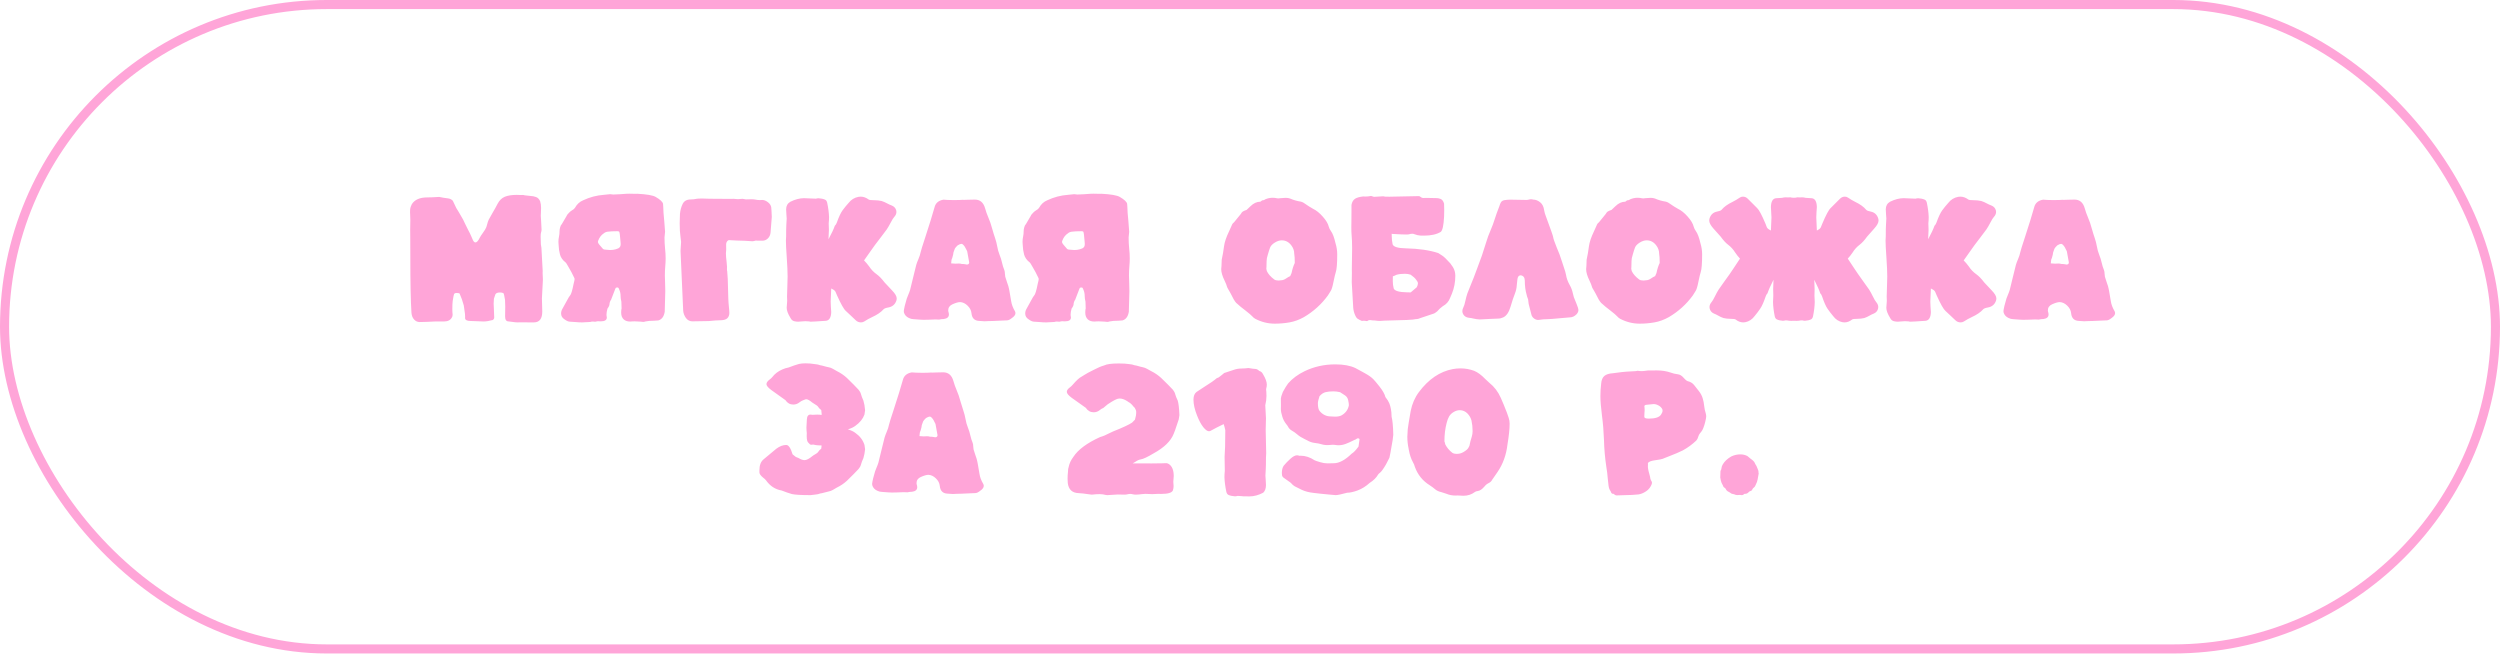 <?xml version="1.0" encoding="UTF-8"?> <svg xmlns="http://www.w3.org/2000/svg" width="275" height="72" viewBox="0 0 275 72" fill="none"><rect x="0.5" y="0.5" width="274" height="70.882" rx="35.441" stroke="#FFA5D8"></rect><path d="M58.714 35.464L57.145 35.456L56.952 35.464C56.787 35.464 56.594 35.446 56.373 35.41C56.156 35.373 56.012 35.355 55.94 35.355C55.687 35.355 55.561 35.17 55.561 34.799L55.577 33.709C55.561 33.364 55.553 33.125 55.553 32.991C55.481 32.532 55.422 32.285 55.376 32.249C55.273 32.197 55.149 32.172 55.005 32.172C54.737 32.172 54.567 32.239 54.495 32.372L54.332 32.852C54.312 33.022 54.301 33.205 54.301 33.4C54.301 33.565 54.309 33.74 54.325 33.926C54.35 34.523 54.363 34.858 54.363 34.93C54.363 35.033 54.312 35.124 54.209 35.201C53.807 35.309 53.467 35.363 53.188 35.363C53.049 35.363 52.794 35.353 52.423 35.332C52.058 35.317 51.841 35.309 51.774 35.309C51.362 35.309 51.156 35.196 51.156 34.969L51.164 34.884C51.164 34.786 51.158 34.668 51.148 34.529L51.017 33.601C50.888 33.122 50.739 32.697 50.569 32.326C50.569 32.259 50.458 32.226 50.236 32.226C50.097 32.226 50.002 32.264 49.95 32.342C49.919 32.393 49.868 32.648 49.796 33.107C49.775 33.246 49.765 33.38 49.765 33.508L49.757 34.003C49.757 34.137 49.76 34.248 49.765 34.335C49.78 34.464 49.788 34.549 49.788 34.59C49.788 34.73 49.767 34.827 49.726 34.884C49.572 35.203 49.275 35.363 48.837 35.363H47.864C47.204 35.399 46.632 35.42 46.148 35.425C45.911 35.42 45.71 35.325 45.545 35.139C45.38 34.959 45.285 34.712 45.259 34.397C45.177 33.12 45.136 31.061 45.136 28.222C45.136 27.089 45.133 26.386 45.128 26.113C45.123 25.834 45.12 25.559 45.12 25.286C45.12 24.93 45.125 24.572 45.136 24.211C45.136 24.047 45.131 23.879 45.12 23.709C45.11 23.591 45.105 23.47 45.105 23.346L45.112 23.075C45.128 22.869 45.19 22.666 45.298 22.465C45.612 21.965 46.179 21.715 46.998 21.715C47.338 21.715 47.776 21.697 48.312 21.661C48.637 21.733 48.961 21.787 49.286 21.823C49.502 21.849 49.677 21.937 49.811 22.086C50.002 22.462 50.128 22.728 50.19 22.882C50.308 23.057 50.558 23.48 50.94 24.15C51.027 24.314 51.107 24.482 51.179 24.652C51.313 24.946 51.419 25.159 51.496 25.293C51.625 25.525 51.743 25.767 51.852 26.02C51.903 26.149 51.96 26.28 52.022 26.414C52.104 26.584 52.197 26.669 52.3 26.669C52.444 26.669 52.599 26.502 52.763 26.167C52.836 26.022 52.952 25.842 53.111 25.626C53.307 25.358 53.436 25.144 53.498 24.984C53.534 24.881 53.565 24.776 53.59 24.667C53.632 24.492 53.688 24.325 53.76 24.165C53.91 23.887 54.064 23.611 54.224 23.338C54.404 23.039 54.574 22.733 54.734 22.419C54.93 22.042 55.193 21.785 55.522 21.646C55.857 21.507 56.298 21.437 56.844 21.437C56.998 21.437 57.161 21.442 57.331 21.453L57.47 21.445C57.568 21.445 57.648 21.458 57.709 21.483C57.91 21.514 58.122 21.538 58.343 21.553C58.57 21.563 58.779 21.605 58.969 21.677C59.16 21.744 59.309 21.898 59.417 22.14C59.484 22.352 59.518 22.594 59.518 22.867C59.518 23.13 59.513 23.305 59.502 23.392C59.492 23.475 59.487 23.588 59.487 23.732C59.497 23.949 59.51 24.163 59.526 24.374C59.551 24.673 59.567 24.971 59.572 25.27C59.567 25.384 59.549 25.481 59.518 25.564C59.487 25.641 59.471 25.798 59.471 26.035C59.471 26.241 59.479 26.517 59.495 26.862C59.531 27.073 59.551 27.207 59.556 27.264L59.696 29.814L59.688 30.023C59.688 30.239 59.696 30.42 59.711 30.564L59.719 30.796L59.611 32.821L59.649 34.273C59.649 35.067 59.337 35.464 58.714 35.464ZM64.023 35.464C63.807 35.464 63.565 35.451 63.297 35.425C63.029 35.399 62.831 35.386 62.702 35.386C62.532 35.386 62.328 35.299 62.091 35.124C61.844 34.969 61.72 34.755 61.72 34.482C61.72 34.292 61.777 34.106 61.89 33.926C62.029 33.689 62.184 33.408 62.354 33.083C62.524 32.759 62.64 32.568 62.702 32.511C62.82 32.403 62.954 31.963 63.104 31.19C63.171 30.943 63.204 30.783 63.204 30.711C63.204 30.659 63.194 30.613 63.173 30.572C62.977 30.149 62.759 29.737 62.516 29.335C62.352 29.047 62.259 28.897 62.238 28.887C62.223 28.877 62.21 28.866 62.2 28.856C61.885 28.609 61.684 28.32 61.597 27.991C61.509 27.661 61.46 27.321 61.45 26.97L61.427 26.615C61.427 26.404 61.447 26.208 61.489 26.028C61.53 25.842 61.55 25.639 61.55 25.417C61.55 25.309 61.571 25.175 61.612 25.015C61.653 24.85 61.718 24.727 61.805 24.644L62.331 23.748C62.367 23.645 62.475 23.508 62.656 23.338C62.722 23.271 62.818 23.199 62.941 23.122C63.081 23.05 63.184 22.959 63.251 22.851C63.467 22.46 63.766 22.187 64.147 22.032C64.874 21.687 65.639 21.486 66.442 21.429C66.787 21.383 67.012 21.36 67.115 21.36L67.177 21.367C67.269 21.388 67.362 21.398 67.455 21.398C67.949 21.383 68.441 21.355 68.931 21.313C68.993 21.308 69.091 21.306 69.225 21.306C69.4 21.306 69.634 21.311 69.928 21.321L70.09 21.313C71.131 21.365 71.808 21.481 72.123 21.661C72.627 21.955 72.898 22.21 72.934 22.426C72.95 22.524 72.957 22.635 72.957 22.759C72.957 23.073 72.996 23.611 73.073 24.374C73.13 25.028 73.158 25.402 73.158 25.494C73.158 25.597 73.148 25.7 73.127 25.803C73.112 25.907 73.102 26.009 73.096 26.113C73.096 26.53 73.117 26.945 73.158 27.357C73.199 27.707 73.22 28.06 73.22 28.416C73.22 28.694 73.207 28.972 73.181 29.25C73.15 29.606 73.135 29.959 73.135 30.309C73.135 30.561 73.143 30.811 73.158 31.059C73.174 31.383 73.181 31.708 73.181 32.032L73.12 34.297C73.032 34.822 72.797 35.139 72.416 35.247C72.272 35.268 72.125 35.278 71.976 35.278C71.569 35.278 71.236 35.307 70.979 35.363C70.912 35.394 70.837 35.41 70.755 35.41L70.453 35.379C70.35 35.379 70.245 35.373 70.136 35.363C70.028 35.353 69.917 35.348 69.804 35.348C69.716 35.348 69.632 35.35 69.549 35.355C69.472 35.366 69.397 35.371 69.325 35.371C69.026 35.371 68.789 35.294 68.614 35.139C68.423 34.964 68.328 34.712 68.328 34.382L68.336 34.196C68.336 34.109 68.349 34.021 68.374 33.934L68.367 33.686C68.367 33.547 68.362 33.382 68.351 33.192C68.294 32.955 68.266 32.754 68.266 32.589C68.266 32.336 68.225 32.112 68.142 31.916C68.101 31.772 68.047 31.674 67.98 31.623L67.965 31.615L67.872 31.638L67.826 31.631C67.754 31.631 67.705 31.68 67.679 31.777C67.591 32.02 67.496 32.267 67.393 32.519C67.336 32.648 67.277 32.803 67.215 32.983C67.179 33.014 67.14 33.083 67.099 33.192C67.063 33.3 67.045 33.382 67.045 33.439C67.045 33.578 66.97 33.748 66.821 33.949C66.749 34.207 66.713 34.433 66.713 34.629L66.721 34.722C66.741 34.794 66.751 34.861 66.751 34.923C66.751 35.206 66.527 35.348 66.079 35.348L65.847 35.34L65.778 35.332C65.721 35.332 65.664 35.343 65.608 35.363C65.551 35.384 65.499 35.394 65.453 35.394C65.433 35.394 65.399 35.389 65.353 35.379C65.311 35.373 65.26 35.371 65.198 35.371C65.1 35.371 65.01 35.386 64.928 35.417C64.49 35.448 64.188 35.464 64.023 35.464ZM67.122 27.504C67.329 27.504 67.524 27.478 67.71 27.426C67.947 27.364 68.094 27.292 68.15 27.21C68.233 27.138 68.274 27.009 68.274 26.824C68.274 26.757 68.269 26.682 68.258 26.599C68.207 25.868 68.153 25.492 68.096 25.471C68.045 25.445 67.978 25.433 67.895 25.433C67.463 25.433 67.109 25.451 66.837 25.487C66.672 25.507 66.53 25.569 66.411 25.672C66.133 25.852 65.927 26.125 65.793 26.491C65.778 26.522 65.77 26.556 65.77 26.592L65.778 26.661C65.783 26.749 65.968 26.991 66.334 27.388C66.411 27.444 66.543 27.473 66.728 27.473C66.867 27.493 66.999 27.504 67.122 27.504ZM76.133 35.348C75.85 35.337 75.621 35.211 75.446 34.969C75.276 34.727 75.178 34.469 75.152 34.196C74.987 30.703 74.889 28.503 74.858 27.596C74.858 27.437 74.869 27.274 74.889 27.11C74.91 26.945 74.92 26.777 74.92 26.607C74.905 26.411 74.882 26.216 74.851 26.02C74.794 25.654 74.766 25.162 74.766 24.544C74.766 24.204 74.776 23.864 74.796 23.524C74.833 23.127 74.93 22.764 75.09 22.434C75.255 22.104 75.551 21.939 75.979 21.939C76.206 21.939 76.432 21.914 76.659 21.862C76.731 21.847 76.937 21.839 77.277 21.839C77.586 21.839 77.852 21.847 78.073 21.862L80.376 21.878L80.685 21.87C80.964 21.896 81.126 21.908 81.172 21.908C81.306 21.908 81.476 21.896 81.682 21.87C81.801 21.896 81.922 21.916 82.046 21.932C82.216 21.932 82.339 21.929 82.416 21.924C82.499 21.919 82.576 21.916 82.648 21.916C82.829 21.916 82.991 21.932 83.135 21.962C83.285 21.994 83.434 22.009 83.584 22.009L83.838 21.994C84.039 21.994 84.246 22.073 84.457 22.233C84.668 22.388 84.794 22.576 84.835 22.797C84.856 22.972 84.877 23.33 84.897 23.871C84.846 24.639 84.799 25.219 84.758 25.61C84.727 25.868 84.627 26.076 84.457 26.236C84.287 26.396 84.094 26.476 83.877 26.476C83.728 26.471 83.47 26.468 83.104 26.468C82.991 26.509 82.878 26.532 82.764 26.538C82.131 26.491 81.569 26.465 81.079 26.46C80.781 26.435 80.484 26.419 80.191 26.414C80.124 26.414 80.062 26.45 80.005 26.522C79.918 26.62 79.874 26.751 79.874 26.916L79.882 27.457C79.882 27.519 79.876 27.586 79.866 27.658C79.856 27.725 79.851 27.792 79.851 27.859C79.851 28.086 79.876 28.408 79.928 28.825C79.959 29.119 79.974 29.302 79.974 29.374C79.974 29.384 79.972 29.402 79.967 29.428C79.967 29.449 79.967 29.523 79.967 29.652C79.967 29.75 79.974 29.802 79.99 29.807C80.031 30.337 80.052 30.628 80.052 30.68L80.114 32.844C80.114 33.019 80.147 33.452 80.214 34.142C80.224 34.24 80.229 34.33 80.229 34.413C80.229 34.67 80.152 34.871 79.998 35.016C79.848 35.16 79.57 35.232 79.163 35.232C78.916 35.232 78.516 35.26 77.965 35.317C77.074 35.337 76.463 35.348 76.133 35.348ZM94.712 35.464C94.48 35.464 94.282 35.381 94.117 35.216C93.921 35.021 93.72 34.83 93.514 34.645C93.36 34.505 93.205 34.361 93.05 34.212C92.829 34.026 92.502 33.449 92.069 32.481C92.023 32.367 91.971 32.246 91.915 32.117C91.863 31.989 91.734 31.878 91.528 31.785L91.435 31.731C91.394 32.473 91.374 32.957 91.374 33.184C91.374 33.374 91.381 33.565 91.397 33.756C91.417 33.941 91.43 34.129 91.435 34.32C91.42 34.912 91.232 35.234 90.871 35.286C89.923 35.353 89.351 35.386 89.156 35.386C89.104 35.386 89.06 35.376 89.024 35.355C88.849 35.34 88.702 35.332 88.584 35.332C88.46 35.332 88.339 35.34 88.22 35.355C88.055 35.376 87.914 35.386 87.795 35.386C87.661 35.386 87.517 35.368 87.362 35.332C87.182 35.286 87.043 35.162 86.945 34.961C86.672 34.518 86.536 34.15 86.536 33.856C86.572 33.387 86.59 33.132 86.59 33.091C86.59 33.004 86.587 32.924 86.582 32.852C86.577 32.774 86.574 32.702 86.574 32.635C86.574 32.321 86.587 31.87 86.613 31.283C86.628 30.891 86.636 30.603 86.636 30.417C86.636 29.923 86.605 29.222 86.543 28.315C86.481 27.46 86.451 26.842 86.451 26.46C86.451 26.306 86.458 26.151 86.474 25.997C86.474 25.399 86.481 24.977 86.497 24.729C86.523 24.348 86.536 24.119 86.536 24.041C86.531 23.897 86.52 23.75 86.505 23.601C86.484 23.405 86.474 23.212 86.474 23.021C86.479 22.645 86.633 22.37 86.938 22.194C87.468 21.932 87.968 21.8 88.437 21.8C88.658 21.8 89.096 21.818 89.751 21.854C89.849 21.823 89.946 21.808 90.044 21.808C90.322 21.823 90.559 21.875 90.755 21.962C90.869 22.014 90.946 22.122 90.987 22.287C91.111 22.869 91.18 23.397 91.196 23.871C91.196 24.098 91.183 24.327 91.157 24.559L91.18 25.301C91.18 25.502 91.167 25.775 91.142 26.12L91.134 26.321C91.484 25.672 91.716 25.177 91.829 24.837C91.922 24.75 91.994 24.637 92.046 24.497C92.272 23.858 92.486 23.403 92.687 23.13C92.888 22.856 93.105 22.591 93.336 22.334C93.625 21.962 93.988 21.736 94.426 21.653C94.509 21.638 94.588 21.63 94.666 21.63C94.975 21.63 95.271 21.736 95.554 21.947C95.621 21.999 95.83 22.024 96.18 22.024C96.454 22.024 96.719 22.053 96.976 22.109C97.188 22.176 97.394 22.267 97.595 22.38C97.754 22.467 97.919 22.542 98.089 22.604C98.347 22.707 98.512 22.885 98.584 23.137C98.599 23.199 98.607 23.258 98.607 23.315C98.607 23.506 98.525 23.691 98.36 23.871C98.272 23.959 98.138 24.175 97.958 24.521C97.834 24.768 97.695 25.007 97.541 25.239C97.324 25.538 97.105 25.829 96.884 26.113C96.662 26.391 96.448 26.672 96.242 26.955C96.093 27.171 95.941 27.385 95.786 27.596C95.534 27.947 95.287 28.297 95.044 28.647C95.24 28.843 95.431 29.067 95.616 29.32C95.828 29.649 96.103 29.936 96.443 30.178C96.716 30.373 97.002 30.67 97.301 31.066C97.517 31.303 97.793 31.597 98.128 31.947C98.468 32.298 98.638 32.591 98.638 32.828C98.638 32.906 98.625 32.988 98.599 33.076C98.455 33.488 98.167 33.735 97.734 33.818C97.456 33.864 97.275 33.931 97.193 34.019C96.915 34.338 96.487 34.629 95.91 34.892C95.621 35.026 95.348 35.178 95.091 35.348C94.972 35.425 94.846 35.464 94.712 35.464ZM108.29 35.34C108.224 35.34 108.151 35.335 108.074 35.325C107.966 35.309 107.85 35.301 107.726 35.301C107.201 35.286 106.912 35 106.861 34.444C106.83 34.14 106.688 33.867 106.436 33.624C106.183 33.377 105.91 33.246 105.617 33.23C105.41 33.23 105.13 33.31 104.774 33.47C104.46 33.609 104.303 33.836 104.303 34.15C104.303 34.191 104.308 34.23 104.318 34.266C104.359 34.389 104.38 34.498 104.38 34.59C104.38 34.874 104.192 35.041 103.816 35.093C103.651 35.093 103.478 35.113 103.298 35.155C103.164 35.144 103.033 35.139 102.904 35.139C102.698 35.139 102.425 35.149 102.085 35.17L101.582 35.178C101.402 35.178 101.278 35.173 101.211 35.162C100.83 35.126 100.588 35.108 100.485 35.108C100.32 35.108 100.15 35.064 99.975 34.977C99.692 34.843 99.511 34.642 99.434 34.374C99.424 34.322 99.418 34.271 99.418 34.219C99.418 34.147 99.429 34.075 99.449 34.003C99.449 33.916 99.547 33.532 99.743 32.852C99.795 32.702 99.851 32.558 99.913 32.419C99.99 32.244 100.057 32.063 100.114 31.878C100.227 31.435 100.336 30.992 100.439 30.549C100.547 30.08 100.663 29.611 100.786 29.142C100.848 28.936 100.923 28.735 101.011 28.539C101.144 28.225 101.229 27.965 101.266 27.759C101.302 27.578 101.474 27.022 101.783 26.089C102.226 24.734 102.564 23.642 102.796 22.813C102.909 22.339 103.239 22.055 103.785 21.962C103.878 21.962 104.027 21.973 104.233 21.994L104.944 22.009L105.4 22.001C105.498 22.001 105.588 21.999 105.671 21.994C105.758 21.983 105.828 21.978 105.879 21.978L106.034 21.986C106.101 21.986 106.268 21.981 106.536 21.97C106.804 21.96 107.039 21.955 107.239 21.955C107.811 21.955 108.187 22.282 108.368 22.936C108.455 23.256 108.566 23.57 108.7 23.879C108.87 24.26 109.027 24.721 109.172 25.262C109.259 25.582 109.357 25.896 109.465 26.205C109.563 26.494 109.638 26.785 109.689 27.079C109.746 27.419 109.834 27.735 109.952 28.029C110.071 28.318 110.161 28.606 110.223 28.895C110.284 29.178 110.369 29.451 110.478 29.714C110.519 29.827 110.539 29.951 110.539 30.085C110.545 30.219 110.557 30.337 110.578 30.44C110.64 30.652 110.707 30.86 110.779 31.066C110.892 31.37 110.962 31.602 110.988 31.762C110.993 31.824 111.008 31.901 111.034 31.994C111.111 32.385 111.176 32.761 111.227 33.122C111.279 33.483 111.42 33.859 111.652 34.25C111.683 34.317 111.699 34.384 111.699 34.451C111.699 34.632 111.562 34.815 111.289 35C111.088 35.16 110.916 35.24 110.771 35.24C110.668 35.24 110.431 35.25 110.06 35.27C109.689 35.296 109.403 35.309 109.202 35.309C109.032 35.309 108.896 35.312 108.793 35.317C108.597 35.332 108.43 35.34 108.29 35.34ZM106.335 29.103C106.521 29.103 106.613 29.023 106.613 28.864C106.613 28.828 106.608 28.802 106.598 28.787L106.389 27.635L106.266 27.395C106.178 27.189 106.06 27.019 105.91 26.885C105.854 26.844 105.802 26.824 105.756 26.824C105.663 26.824 105.526 26.878 105.346 26.986C105.31 27.027 105.274 27.063 105.238 27.094C105.228 27.104 105.217 27.117 105.207 27.133C105.197 27.148 105.181 27.161 105.161 27.171C105.047 27.31 104.991 27.408 104.991 27.465L104.882 27.766C104.882 27.875 104.833 28.091 104.736 28.416C104.679 28.472 104.643 28.658 104.627 28.972C104.787 28.993 104.944 29.003 105.099 29.003L105.462 28.988C105.596 28.988 105.696 29.003 105.763 29.034C105.933 29.034 106.096 29.049 106.25 29.08C106.271 29.096 106.299 29.103 106.335 29.103ZM115.076 35.464C114.859 35.464 114.617 35.451 114.349 35.425C114.081 35.399 113.883 35.386 113.754 35.386C113.584 35.386 113.381 35.299 113.144 35.124C112.896 34.969 112.773 34.755 112.773 34.482C112.773 34.292 112.83 34.106 112.943 33.926C113.082 33.689 113.237 33.408 113.407 33.083C113.577 32.759 113.692 32.568 113.754 32.511C113.873 32.403 114.007 31.963 114.156 31.19C114.223 30.943 114.257 30.783 114.257 30.711C114.257 30.659 114.246 30.613 114.226 30.572C114.03 30.149 113.811 29.737 113.569 29.335C113.404 29.047 113.311 28.897 113.291 28.887C113.275 28.877 113.262 28.866 113.252 28.856C112.938 28.609 112.737 28.32 112.649 27.991C112.562 27.661 112.513 27.321 112.502 26.97L112.479 26.615C112.479 26.404 112.5 26.208 112.541 26.028C112.582 25.842 112.603 25.639 112.603 25.417C112.603 25.309 112.623 25.175 112.665 25.015C112.706 24.85 112.77 24.727 112.858 24.644L113.383 23.748C113.419 23.645 113.528 23.508 113.708 23.338C113.775 23.271 113.87 23.199 113.994 23.122C114.133 23.05 114.236 22.959 114.303 22.851C114.519 22.46 114.818 22.187 115.199 22.032C115.926 21.687 116.691 21.486 117.495 21.429C117.84 21.383 118.064 21.36 118.167 21.36L118.229 21.367C118.322 21.388 118.414 21.398 118.507 21.398C119.002 21.383 119.494 21.355 119.983 21.313C120.045 21.308 120.143 21.306 120.277 21.306C120.452 21.306 120.687 21.311 120.98 21.321L121.142 21.313C122.183 21.365 122.861 21.481 123.175 21.661C123.68 21.955 123.95 22.21 123.986 22.426C124.002 22.524 124.01 22.635 124.01 22.759C124.01 23.073 124.048 23.611 124.126 24.374C124.182 25.028 124.211 25.402 124.211 25.494C124.211 25.597 124.2 25.7 124.18 25.803C124.164 25.907 124.154 26.009 124.149 26.113C124.149 26.53 124.169 26.945 124.211 27.357C124.252 27.707 124.272 28.06 124.272 28.416C124.272 28.694 124.26 28.972 124.234 29.25C124.203 29.606 124.187 29.959 124.187 30.309C124.187 30.561 124.195 30.811 124.211 31.059C124.226 31.383 124.234 31.708 124.234 32.032L124.172 34.297C124.084 34.822 123.85 35.139 123.469 35.247C123.324 35.268 123.178 35.278 123.028 35.278C122.621 35.278 122.289 35.307 122.031 35.363C121.964 35.394 121.89 35.41 121.807 35.41L121.506 35.379C121.403 35.379 121.297 35.373 121.189 35.363C121.081 35.353 120.97 35.348 120.857 35.348C120.769 35.348 120.684 35.35 120.602 35.355C120.524 35.366 120.45 35.371 120.377 35.371C120.079 35.371 119.842 35.294 119.666 35.139C119.476 34.964 119.38 34.712 119.38 34.382L119.388 34.196C119.388 34.109 119.401 34.021 119.427 33.934L119.419 33.686C119.419 33.547 119.414 33.382 119.404 33.192C119.347 32.955 119.319 32.754 119.319 32.589C119.319 32.336 119.277 32.112 119.195 31.916C119.154 31.772 119.1 31.674 119.033 31.623L119.017 31.615L118.924 31.638L118.878 31.631C118.806 31.631 118.757 31.68 118.731 31.777C118.644 32.02 118.548 32.267 118.445 32.519C118.389 32.648 118.329 32.803 118.268 32.983C118.232 33.014 118.193 33.083 118.152 33.192C118.116 33.3 118.098 33.382 118.098 33.439C118.098 33.578 118.023 33.748 117.873 33.949C117.801 34.207 117.765 34.433 117.765 34.629L117.773 34.722C117.794 34.794 117.804 34.861 117.804 34.923C117.804 35.206 117.58 35.348 117.132 35.348L116.9 35.34L116.83 35.332C116.773 35.332 116.717 35.343 116.66 35.363C116.603 35.384 116.552 35.394 116.506 35.394C116.485 35.394 116.451 35.389 116.405 35.379C116.364 35.373 116.312 35.371 116.251 35.371C116.153 35.371 116.062 35.386 115.98 35.417C115.542 35.448 115.241 35.464 115.076 35.464ZM118.175 27.504C118.381 27.504 118.577 27.478 118.762 27.426C118.999 27.364 119.146 27.292 119.203 27.21C119.285 27.138 119.326 27.009 119.326 26.824C119.326 26.757 119.321 26.682 119.311 26.599C119.259 25.868 119.205 25.492 119.149 25.471C119.097 25.445 119.03 25.433 118.948 25.433C118.515 25.433 118.162 25.451 117.889 25.487C117.724 25.507 117.582 25.569 117.464 25.672C117.186 25.852 116.98 26.125 116.846 26.491C116.83 26.522 116.822 26.556 116.822 26.592L116.83 26.661C116.835 26.749 117.021 26.991 117.387 27.388C117.464 27.444 117.595 27.473 117.781 27.473C117.92 27.493 118.051 27.504 118.175 27.504ZM140.223 35.603C139.471 35.603 138.752 35.422 138.067 35.062C137.949 34.995 137.841 34.905 137.743 34.791C137.645 34.678 137.397 34.467 137.001 34.158C136.645 33.895 136.305 33.614 135.981 33.315C135.821 33.145 135.615 32.795 135.362 32.264C135.192 31.945 135.097 31.777 135.076 31.762C135.056 31.746 135.027 31.692 134.991 31.6C134.935 31.388 134.842 31.151 134.713 30.889C134.461 30.378 134.334 29.951 134.334 29.606C134.334 29.487 134.345 29.364 134.365 29.235L134.389 28.57C134.497 28.081 134.582 27.586 134.644 27.086C134.705 26.628 134.891 26.079 135.2 25.44C135.298 25.234 135.391 25.028 135.478 24.822C135.535 24.657 135.62 24.539 135.733 24.466L136.483 23.547C136.55 23.408 136.64 23.307 136.753 23.245C136.867 23.184 136.99 23.132 137.124 23.091C137.31 22.926 137.452 22.792 137.549 22.689C137.889 22.354 138.253 22.187 138.639 22.187L138.84 22.04C138.979 22.04 139.085 22.004 139.157 21.932C139.435 21.813 139.713 21.754 139.992 21.754C140.162 21.754 140.334 21.774 140.509 21.816L140.641 21.823C140.703 21.823 140.767 21.816 140.834 21.8C140.921 21.785 141.12 21.772 141.429 21.762C141.599 21.762 141.759 21.787 141.908 21.839C142.284 22.004 142.678 22.117 143.091 22.179C143.271 22.225 143.449 22.318 143.624 22.457C143.696 22.509 143.768 22.558 143.84 22.604C143.912 22.65 143.979 22.694 144.041 22.735C144.165 22.818 144.291 22.892 144.42 22.959C144.796 23.14 145.159 23.431 145.509 23.833C145.865 24.23 146.084 24.598 146.166 24.938C146.213 25.103 146.29 25.26 146.398 25.409C146.594 25.672 146.764 26.123 146.908 26.762C147.032 27.169 147.094 27.571 147.094 27.967C147.094 28.972 147.042 29.626 146.939 29.93C146.877 30.111 146.792 30.466 146.684 30.997C146.581 31.527 146.478 31.865 146.375 32.009C146.324 32.087 146.277 32.161 146.236 32.233C146.184 32.326 146.128 32.416 146.066 32.504C145.36 33.472 144.482 34.266 143.431 34.884C142.905 35.178 142.374 35.371 141.839 35.464C141.303 35.556 140.764 35.603 140.223 35.603ZM140.656 30.858L140.95 30.827C141.11 30.822 141.274 30.762 141.444 30.649C141.614 30.53 141.774 30.438 141.924 30.371L142.07 30.038C142.163 29.59 142.282 29.219 142.426 28.926C142.426 28.457 142.405 28.112 142.364 27.89C142.364 27.571 142.258 27.272 142.047 26.994C141.769 26.623 141.419 26.437 140.996 26.437C140.744 26.437 140.484 26.522 140.216 26.692C139.953 26.857 139.783 27.04 139.706 27.241C139.639 27.416 139.556 27.676 139.458 28.021C139.371 28.289 139.327 28.521 139.327 28.717C139.327 28.908 139.322 29.119 139.311 29.351C139.301 29.454 139.296 29.536 139.296 29.598C139.327 29.644 139.342 29.711 139.342 29.799C139.497 30.134 139.775 30.451 140.177 30.75C140.28 30.822 140.44 30.858 140.656 30.858ZM154.768 32.156C154.917 32.156 155.054 32.159 155.177 32.164C155.425 31.942 155.646 31.754 155.842 31.6C155.93 31.435 155.973 31.291 155.973 31.167C155.973 31.059 155.906 30.925 155.773 30.765C155.649 30.59 155.448 30.407 155.17 30.216C154.974 30.149 154.763 30.116 154.536 30.116C154.181 30.116 153.877 30.152 153.624 30.224C153.387 30.337 153.251 30.394 153.214 30.394L153.207 30.912C153.207 31.195 153.24 31.468 153.307 31.731C153.415 31.999 153.902 32.141 154.768 32.156ZM153.083 25.718C153.088 25.785 153.091 25.855 153.091 25.927V25.989C153.091 26.272 153.124 26.571 153.191 26.885C153.299 27.159 153.786 27.303 154.652 27.318C156.064 27.349 157.249 27.522 158.207 27.836C158.315 27.913 158.459 28.006 158.64 28.114C158.82 28.222 159.116 28.506 159.528 28.964L159.822 29.382C159.997 29.665 160.085 29.982 160.085 30.332C160.085 31.028 159.961 31.682 159.714 32.295C159.642 32.45 159.575 32.607 159.513 32.767C159.364 33.168 159.093 33.475 158.701 33.686C158.48 33.841 158.276 34.029 158.091 34.25C157.911 34.389 157.797 34.467 157.751 34.482L156.252 34.984C156.082 35.067 155.909 35.108 155.734 35.108H155.703C155.548 35.175 154.407 35.229 152.279 35.27C152.114 35.291 151.955 35.301 151.8 35.301C151.604 35.301 151.422 35.286 151.252 35.255C151.081 35.255 150.901 35.24 150.711 35.209H150.672C150.574 35.209 150.476 35.247 150.378 35.325C150.332 35.319 150.283 35.312 150.231 35.301C150.18 35.291 150.11 35.283 150.023 35.278C149.935 35.294 149.863 35.301 149.806 35.301C149.616 35.224 149.448 35.136 149.304 35.039C149.216 34.961 149.144 34.856 149.088 34.722C148.959 34.449 148.882 34.165 148.856 33.872C148.799 32.8 148.75 31.955 148.709 31.337C148.699 31.234 148.693 31.128 148.693 31.02C148.704 30.592 148.709 30.255 148.709 30.008L148.701 29.644C148.701 29.098 148.712 28.351 148.732 27.403V27.233C148.732 26.733 148.712 26.236 148.67 25.742C148.655 25.602 148.647 25.35 148.647 24.984L148.655 24.351C148.66 24.057 148.663 23.691 148.663 23.253V22.542C148.719 22.218 148.856 21.988 149.072 21.854C149.258 21.736 149.556 21.653 149.969 21.607L150.177 21.622C150.389 21.622 150.602 21.599 150.819 21.553C150.927 21.579 151.033 21.612 151.136 21.653L152.148 21.592L152.372 21.63H152.728L152.789 21.646C152.805 21.64 152.82 21.638 152.836 21.638C154.479 21.597 155.502 21.576 155.904 21.576C155.986 21.576 156.048 21.576 156.089 21.576C156.131 21.576 156.169 21.592 156.205 21.622C156.319 21.72 156.432 21.772 156.545 21.777H156.661C156.744 21.777 156.824 21.774 156.901 21.769C157.555 21.774 157.944 21.782 158.068 21.793C158.191 21.798 158.325 21.829 158.47 21.885C158.645 21.957 158.771 22.13 158.848 22.403C158.859 22.645 158.864 22.887 158.864 23.13C158.864 23.372 158.859 23.614 158.848 23.856C158.797 24.814 158.673 25.366 158.477 25.51C158.029 25.783 157.416 25.919 156.638 25.919L156.244 25.912C156.033 25.901 155.816 25.852 155.595 25.765C155.523 25.729 155.44 25.711 155.347 25.711C155.244 25.711 155.123 25.731 154.984 25.773C154.948 25.788 154.845 25.796 154.675 25.796C154.387 25.796 153.897 25.775 153.207 25.734L153.083 25.718ZM168.408 21.916C168.491 21.916 168.57 21.929 168.648 21.955C168.91 21.955 169.165 22.053 169.413 22.248C169.66 22.439 169.809 22.741 169.861 23.153C169.897 23.359 169.954 23.557 170.031 23.748C170.572 25.211 170.842 25.981 170.842 26.058C170.863 26.234 170.994 26.62 171.237 27.218C171.458 27.718 171.651 28.235 171.816 28.771C171.894 29.023 171.973 29.268 172.056 29.505C172.143 29.737 172.21 29.971 172.257 30.209C172.319 30.6 172.453 30.976 172.659 31.337C172.829 31.625 172.95 31.947 173.022 32.303L173.122 32.689C173.184 32.839 173.282 33.081 173.416 33.416C173.555 33.751 173.625 33.985 173.625 34.119C173.625 34.263 173.56 34.41 173.431 34.559C173.205 34.797 172.942 34.915 172.643 34.915C172.55 34.915 172.19 34.946 171.561 35.008C170.933 35.07 170.49 35.103 170.232 35.108C169.918 35.108 169.606 35.134 169.297 35.185L169.189 35.193C169.044 35.193 168.903 35.144 168.764 35.046C168.624 34.949 168.527 34.822 168.47 34.668L168.153 33.431L168.091 32.929C167.999 32.697 167.944 32.527 167.929 32.419C167.795 31.965 167.728 31.448 167.728 30.865C167.718 30.52 167.571 30.327 167.288 30.286C167.061 30.286 166.935 30.448 166.909 30.773L166.847 31.36C166.832 31.669 166.765 31.976 166.646 32.28C166.502 32.635 166.34 33.122 166.159 33.74C165.979 34.359 165.708 34.75 165.348 34.915C165.162 35.003 164.972 35.046 164.776 35.046C164.585 35.046 164.268 35.059 163.825 35.085C163.387 35.111 163.037 35.129 162.774 35.139C162.548 35.129 162.323 35.098 162.102 35.046C161.922 35 161.744 34.969 161.569 34.954C161.29 34.923 161.084 34.794 160.95 34.567C160.889 34.459 160.858 34.346 160.858 34.227C160.858 34.093 160.896 33.952 160.974 33.802C161.046 33.678 161.12 33.434 161.198 33.068C161.254 32.795 161.327 32.53 161.414 32.272C161.543 31.927 161.679 31.584 161.824 31.244C161.983 30.878 162.205 30.306 162.488 29.528C162.859 28.586 163.189 27.627 163.478 26.654C163.611 26.205 163.771 25.77 163.957 25.348C164.142 24.92 164.302 24.49 164.436 24.057C164.518 23.779 164.683 23.32 164.93 22.681C164.982 22.501 165.041 22.357 165.108 22.248C165.18 22.135 165.294 22.06 165.448 22.024C165.675 21.983 165.904 21.962 166.136 21.962C166.327 21.962 166.937 21.973 167.968 21.994C168.024 21.994 168.094 21.981 168.176 21.955C168.259 21.929 168.336 21.916 168.408 21.916ZM180.364 35.603C179.611 35.603 178.893 35.422 178.207 35.062C178.089 34.995 177.981 34.905 177.883 34.791C177.785 34.678 177.538 34.467 177.141 34.158C176.785 33.895 176.445 33.614 176.121 33.315C175.961 33.145 175.755 32.795 175.503 32.264C175.333 31.945 175.237 31.777 175.217 31.762C175.196 31.746 175.168 31.692 175.132 31.6C175.075 31.388 174.982 31.151 174.853 30.889C174.601 30.378 174.475 29.951 174.475 29.606C174.475 29.487 174.485 29.364 174.506 29.235L174.529 28.57C174.637 28.081 174.722 27.586 174.784 27.086C174.846 26.628 175.031 26.079 175.34 25.44C175.438 25.234 175.531 25.028 175.619 24.822C175.675 24.657 175.76 24.539 175.874 24.466L176.623 23.547C176.69 23.408 176.78 23.307 176.894 23.245C177.007 23.184 177.131 23.132 177.265 23.091C177.45 22.926 177.592 22.792 177.69 22.689C178.03 22.354 178.393 22.187 178.779 22.187L178.98 22.04C179.119 22.04 179.225 22.004 179.297 21.932C179.575 21.813 179.854 21.754 180.132 21.754C180.302 21.754 180.474 21.774 180.65 21.816L180.781 21.823C180.843 21.823 180.907 21.816 180.974 21.8C181.062 21.785 181.26 21.772 181.569 21.762C181.739 21.762 181.899 21.787 182.048 21.839C182.424 22.004 182.819 22.117 183.231 22.179C183.411 22.225 183.589 22.318 183.764 22.457C183.836 22.509 183.908 22.558 183.98 22.604C184.053 22.65 184.12 22.694 184.181 22.735C184.305 22.818 184.431 22.892 184.56 22.959C184.936 23.14 185.299 23.431 185.65 23.833C186.005 24.23 186.224 24.598 186.307 24.938C186.353 25.103 186.43 25.26 186.538 25.409C186.734 25.672 186.904 26.123 187.049 26.762C187.172 27.169 187.234 27.571 187.234 27.967C187.234 28.972 187.182 29.626 187.079 29.93C187.018 30.111 186.933 30.466 186.824 30.997C186.721 31.527 186.618 31.865 186.515 32.009C186.464 32.087 186.417 32.161 186.376 32.233C186.325 32.326 186.268 32.416 186.206 32.504C185.5 33.472 184.622 34.266 183.571 34.884C183.045 35.178 182.515 35.371 181.979 35.464C181.443 35.556 180.905 35.603 180.364 35.603ZM180.796 30.858L181.09 30.827C181.25 30.822 181.415 30.762 181.585 30.649C181.755 30.53 181.914 30.438 182.064 30.371L182.211 30.038C182.303 29.59 182.422 29.219 182.566 28.926C182.566 28.457 182.546 28.112 182.504 27.89C182.504 27.571 182.399 27.272 182.187 26.994C181.909 26.623 181.559 26.437 181.136 26.437C180.884 26.437 180.624 26.522 180.356 26.692C180.093 26.857 179.923 27.04 179.846 27.241C179.779 27.416 179.696 27.676 179.599 28.021C179.511 28.289 179.467 28.521 179.467 28.717C179.467 28.908 179.462 29.119 179.452 29.351C179.441 29.454 179.436 29.536 179.436 29.598C179.467 29.644 179.483 29.711 179.483 29.799C179.637 30.134 179.915 30.451 180.317 30.75C180.42 30.822 180.58 30.858 180.796 30.858ZM198.077 35.247C197.927 35.278 197.778 35.294 197.628 35.294C197.556 35.294 197.456 35.291 197.327 35.286C197.198 35.291 197.098 35.294 197.026 35.294C196.876 35.294 196.727 35.278 196.577 35.247C196.516 35.247 196.454 35.245 196.392 35.24C196.299 35.27 196.206 35.286 196.114 35.286C195.851 35.27 195.629 35.219 195.449 35.131C195.341 35.08 195.266 34.972 195.225 34.807C195.106 34.225 195.042 33.697 195.032 33.222C195.032 32.996 195.042 32.767 195.063 32.535L195.047 31.793C195.047 31.592 195.057 31.319 195.078 30.974L195.086 30.773C194.756 31.422 194.537 31.916 194.429 32.257C194.341 32.344 194.274 32.457 194.228 32.596C194.012 33.235 193.808 33.691 193.617 33.964C193.432 34.237 193.231 34.503 193.015 34.76C192.742 35.131 192.399 35.358 191.987 35.441C191.91 35.456 191.832 35.464 191.755 35.464C191.466 35.464 191.188 35.358 190.92 35.147C190.859 35.095 190.663 35.07 190.333 35.07C190.075 35.07 189.825 35.041 189.583 34.984C189.382 34.918 189.187 34.827 188.996 34.714C188.847 34.627 188.692 34.552 188.532 34.49C188.29 34.387 188.136 34.209 188.069 33.957C188.053 33.895 188.045 33.836 188.045 33.779C188.045 33.588 188.123 33.403 188.277 33.222C188.36 33.135 188.486 32.919 188.656 32.573C188.774 32.326 188.906 32.087 189.05 31.855C189.251 31.556 189.455 31.267 189.661 30.989C189.872 30.706 190.075 30.422 190.271 30.139C190.415 29.923 190.56 29.709 190.704 29.497C190.941 29.147 191.173 28.797 191.399 28.447C191.214 28.251 191.036 28.027 190.866 27.774C190.665 27.444 190.405 27.159 190.086 26.916C189.828 26.721 189.558 26.424 189.274 26.028C189.068 25.791 188.805 25.497 188.486 25.147C188.172 24.796 188.015 24.503 188.015 24.265C188.015 24.188 188.027 24.106 188.053 24.018C188.187 23.606 188.458 23.359 188.865 23.276C189.127 23.23 189.297 23.163 189.375 23.075C189.637 22.756 190.042 22.465 190.588 22.202C190.856 22.068 191.114 21.916 191.361 21.746C191.469 21.669 191.588 21.63 191.716 21.63C191.933 21.63 192.118 21.713 192.273 21.878C192.458 22.073 192.649 22.264 192.845 22.449C192.989 22.588 193.133 22.733 193.277 22.882C193.489 23.068 193.798 23.645 194.205 24.613C194.251 24.727 194.298 24.848 194.344 24.977C194.395 25.105 194.519 25.216 194.715 25.309L194.8 25.363C194.841 24.621 194.862 24.137 194.862 23.91C194.862 23.719 194.851 23.531 194.831 23.346C194.815 23.155 194.805 22.965 194.8 22.774C194.815 22.181 194.993 21.86 195.333 21.808C195.596 21.787 195.828 21.772 196.029 21.762C196.168 21.726 196.299 21.707 196.423 21.707C196.49 21.707 196.564 21.71 196.647 21.715C196.786 21.71 196.886 21.707 196.948 21.707C197 21.707 197.041 21.718 197.072 21.738C197.165 21.749 197.25 21.754 197.327 21.754C197.404 21.754 197.489 21.749 197.582 21.738C197.613 21.718 197.654 21.707 197.706 21.707C197.768 21.707 197.868 21.71 198.007 21.715C198.09 21.71 198.164 21.707 198.231 21.707C198.355 21.707 198.486 21.726 198.625 21.762C198.826 21.772 199.058 21.787 199.321 21.808C199.661 21.86 199.839 22.181 199.854 22.774C199.849 22.965 199.836 23.155 199.815 23.346C199.8 23.531 199.792 23.719 199.792 23.91C199.792 24.137 199.813 24.621 199.854 25.363L199.939 25.309C200.135 25.216 200.256 25.105 200.302 24.977C200.354 24.848 200.403 24.727 200.449 24.613C200.856 23.645 201.165 23.068 201.377 22.882C201.521 22.733 201.665 22.588 201.809 22.449C202.005 22.264 202.196 22.073 202.381 21.878C202.536 21.713 202.721 21.63 202.938 21.63C203.066 21.63 203.185 21.669 203.293 21.746C203.54 21.916 203.798 22.068 204.066 22.202C204.612 22.465 205.017 22.756 205.279 23.075C205.357 23.163 205.527 23.23 205.789 23.276C206.196 23.359 206.467 23.606 206.601 24.018C206.627 24.106 206.639 24.188 206.639 24.265C206.639 24.503 206.48 24.796 206.16 25.147C205.846 25.497 205.586 25.791 205.38 26.028C205.096 26.424 204.826 26.721 204.568 26.916C204.249 27.159 203.989 27.444 203.788 27.774C203.618 28.027 203.44 28.251 203.255 28.447C203.481 28.797 203.713 29.147 203.95 29.497C204.094 29.709 204.239 29.923 204.383 30.139C204.579 30.422 204.78 30.706 204.986 30.989C205.197 31.267 205.403 31.556 205.604 31.855C205.748 32.087 205.88 32.326 205.998 32.573C206.168 32.919 206.294 33.135 206.377 33.222C206.531 33.403 206.609 33.588 206.609 33.779C206.609 33.836 206.601 33.895 206.585 33.957C206.518 34.209 206.364 34.387 206.122 34.49C205.962 34.552 205.807 34.627 205.658 34.714C205.467 34.827 205.272 34.918 205.071 34.984C204.828 35.041 204.579 35.07 204.321 35.07C203.991 35.07 203.795 35.095 203.734 35.147C203.466 35.358 203.188 35.464 202.899 35.464C202.822 35.464 202.744 35.456 202.667 35.441C202.255 35.358 201.912 35.131 201.639 34.76C201.423 34.503 201.219 34.237 201.029 33.964C200.843 33.691 200.642 33.235 200.426 32.596C200.38 32.457 200.313 32.344 200.225 32.257C200.117 31.916 199.898 31.422 199.568 30.773L199.576 30.974C199.597 31.319 199.607 31.592 199.607 31.793L199.591 32.535C199.612 32.767 199.622 32.996 199.622 33.222C199.612 33.697 199.548 34.225 199.429 34.807C199.388 34.972 199.316 35.08 199.213 35.131C199.027 35.219 198.803 35.27 198.54 35.286C198.448 35.286 198.355 35.27 198.262 35.24C198.2 35.245 198.138 35.247 198.077 35.247ZM215.674 35.464C215.442 35.464 215.244 35.381 215.079 35.216C214.883 35.021 214.682 34.83 214.476 34.645C214.321 34.505 214.167 34.361 214.012 34.212C213.791 34.026 213.463 33.449 213.031 32.481C212.984 32.367 212.933 32.246 212.876 32.117C212.825 31.989 212.696 31.878 212.49 31.785L212.397 31.731C212.356 32.473 212.335 32.957 212.335 33.184C212.335 33.374 212.343 33.565 212.358 33.756C212.379 33.941 212.392 34.129 212.397 34.32C212.382 34.912 212.193 35.234 211.833 35.286C210.885 35.353 210.313 35.386 210.117 35.386C210.066 35.386 210.022 35.376 209.986 35.355C209.811 35.34 209.664 35.332 209.545 35.332C209.422 35.332 209.301 35.34 209.182 35.355C209.017 35.376 208.875 35.386 208.757 35.386C208.623 35.386 208.479 35.368 208.324 35.332C208.144 35.286 208.005 35.162 207.907 34.961C207.634 34.518 207.497 34.15 207.497 33.856C207.533 33.387 207.551 33.132 207.551 33.091C207.551 33.004 207.549 32.924 207.544 32.852C207.539 32.774 207.536 32.702 207.536 32.635C207.536 32.321 207.549 31.87 207.575 31.283C207.59 30.891 207.598 30.603 207.598 30.417C207.598 29.923 207.567 29.222 207.505 28.315C207.443 27.46 207.412 26.842 207.412 26.46C207.412 26.306 207.42 26.151 207.435 25.997C207.435 25.399 207.443 24.977 207.459 24.729C207.484 24.348 207.497 24.119 207.497 24.041C207.492 23.897 207.482 23.75 207.466 23.601C207.446 23.405 207.435 23.212 207.435 23.021C207.441 22.645 207.595 22.37 207.899 22.194C208.43 21.932 208.93 21.8 209.398 21.8C209.62 21.8 210.058 21.818 210.712 21.854C210.81 21.823 210.908 21.808 211.006 21.808C211.284 21.823 211.521 21.875 211.717 21.962C211.83 22.014 211.908 22.122 211.949 22.287C212.072 22.869 212.142 23.397 212.157 23.871C212.157 24.098 212.145 24.327 212.119 24.559L212.142 25.301C212.142 25.502 212.129 25.775 212.103 26.12L212.096 26.321C212.446 25.672 212.678 25.177 212.791 24.837C212.884 24.75 212.956 24.637 213.007 24.497C213.234 23.858 213.448 23.403 213.649 23.13C213.85 22.856 214.066 22.591 214.298 22.334C214.587 21.962 214.95 21.736 215.388 21.653C215.47 21.638 215.55 21.63 215.627 21.63C215.936 21.63 216.233 21.736 216.516 21.947C216.583 21.999 216.792 22.024 217.142 22.024C217.415 22.024 217.68 22.053 217.938 22.109C218.149 22.176 218.355 22.267 218.556 22.38C218.716 22.467 218.881 22.542 219.051 22.604C219.309 22.707 219.473 22.885 219.546 23.137C219.561 23.199 219.569 23.258 219.569 23.315C219.569 23.506 219.486 23.691 219.321 23.871C219.234 23.959 219.1 24.175 218.92 24.521C218.796 24.768 218.657 25.007 218.502 25.239C218.286 25.538 218.067 25.829 217.845 26.113C217.624 26.391 217.41 26.672 217.204 26.955C217.054 27.171 216.903 27.385 216.748 27.596C216.495 27.947 216.248 28.297 216.006 28.647C216.202 28.843 216.392 29.067 216.578 29.32C216.789 29.649 217.065 29.936 217.405 30.178C217.678 30.373 217.964 30.67 218.263 31.066C218.479 31.303 218.755 31.597 219.09 31.947C219.43 32.298 219.6 32.591 219.6 32.828C219.6 32.906 219.587 32.988 219.561 33.076C219.417 33.488 219.128 33.735 218.695 33.818C218.417 33.864 218.237 33.931 218.154 34.019C217.876 34.338 217.449 34.629 216.872 34.892C216.583 35.026 216.31 35.178 216.052 35.348C215.934 35.425 215.808 35.464 215.674 35.464ZM229.252 35.34C229.185 35.34 229.113 35.335 229.036 35.325C228.928 35.309 228.812 35.301 228.688 35.301C228.162 35.286 227.874 35 227.822 34.444C227.792 34.14 227.65 33.867 227.397 33.624C227.145 33.377 226.872 33.246 226.578 33.23C226.372 33.23 226.091 33.31 225.736 33.47C225.422 33.609 225.264 33.836 225.264 34.15C225.264 34.191 225.27 34.23 225.28 34.266C225.321 34.389 225.342 34.498 225.342 34.59C225.342 34.874 225.154 35.041 224.778 35.093C224.613 35.093 224.44 35.113 224.26 35.155C224.126 35.144 223.994 35.139 223.866 35.139C223.66 35.139 223.386 35.149 223.046 35.17L222.544 35.178C222.364 35.178 222.24 35.173 222.173 35.162C221.792 35.126 221.55 35.108 221.447 35.108C221.282 35.108 221.112 35.064 220.937 34.977C220.653 34.843 220.473 34.642 220.396 34.374C220.385 34.322 220.38 34.271 220.38 34.219C220.38 34.147 220.391 34.075 220.411 34.003C220.411 33.916 220.509 33.532 220.705 32.852C220.756 32.702 220.813 32.558 220.875 32.419C220.952 32.244 221.019 32.063 221.076 31.878C221.189 31.435 221.297 30.992 221.4 30.549C221.509 30.08 221.624 29.611 221.748 29.142C221.81 28.936 221.885 28.735 221.972 28.539C222.106 28.225 222.191 27.965 222.227 27.759C222.263 27.578 222.436 27.022 222.745 26.089C223.188 24.734 223.526 23.642 223.757 22.813C223.871 22.339 224.201 22.055 224.747 21.962C224.839 21.962 224.989 21.973 225.195 21.994L225.906 22.009L226.362 22.001C226.46 22.001 226.55 21.999 226.632 21.994C226.72 21.983 226.789 21.978 226.841 21.978L226.996 21.986C227.063 21.986 227.23 21.981 227.498 21.97C227.766 21.96 228 21.955 228.201 21.955C228.773 21.955 229.149 22.282 229.329 22.936C229.417 23.256 229.528 23.57 229.662 23.879C229.832 24.26 229.989 24.721 230.133 25.262C230.221 25.582 230.319 25.896 230.427 26.205C230.525 26.494 230.599 26.785 230.651 27.079C230.708 27.419 230.795 27.735 230.914 28.029C231.032 28.318 231.122 28.606 231.184 28.895C231.246 29.178 231.331 29.451 231.439 29.714C231.48 29.827 231.501 29.951 231.501 30.085C231.506 30.219 231.519 30.337 231.54 30.44C231.602 30.652 231.669 30.86 231.741 31.066C231.854 31.37 231.924 31.602 231.949 31.762C231.954 31.824 231.97 31.901 231.996 31.994C232.073 32.385 232.137 32.761 232.189 33.122C232.24 33.483 232.382 33.859 232.614 34.25C232.645 34.317 232.66 34.384 232.66 34.451C232.66 34.632 232.524 34.815 232.251 35C232.05 35.16 231.877 35.24 231.733 35.24C231.63 35.24 231.393 35.25 231.022 35.27C230.651 35.296 230.365 35.309 230.164 35.309C229.994 35.309 229.858 35.312 229.755 35.317C229.559 35.332 229.391 35.34 229.252 35.34ZM227.297 29.103C227.482 29.103 227.575 29.023 227.575 28.864C227.575 28.828 227.57 28.802 227.56 28.787L227.351 27.635L227.227 27.395C227.14 27.189 227.021 27.019 226.872 26.885C226.815 26.844 226.764 26.824 226.717 26.824C226.625 26.824 226.488 26.878 226.308 26.986C226.272 27.027 226.236 27.063 226.2 27.094C226.189 27.104 226.179 27.117 226.169 27.133C226.158 27.148 226.143 27.161 226.122 27.171C226.009 27.31 225.952 27.408 225.952 27.465L225.844 27.766C225.844 27.875 225.795 28.091 225.697 28.416C225.641 28.472 225.604 28.658 225.589 28.972C225.749 28.993 225.906 29.003 226.06 29.003L226.424 28.988C226.558 28.988 226.658 29.003 226.725 29.034C226.895 29.034 227.057 29.049 227.212 29.08C227.233 29.096 227.261 29.103 227.297 29.103ZM89.163 54.464C88.148 54.464 87.466 54.425 87.115 54.348C86.785 54.255 86.407 54.124 85.979 53.954C85.273 53.835 84.696 53.456 84.248 52.818C84.171 52.725 84.078 52.64 83.97 52.563C83.681 52.331 83.537 52.132 83.537 51.968V51.72C83.537 51.169 83.692 50.77 84.001 50.522C84.315 50.27 84.779 49.883 85.392 49.363C85.763 49.085 86.129 48.946 86.489 48.946C86.747 48.946 86.979 49.291 87.185 49.981C87.298 50.074 87.419 50.169 87.548 50.267C87.641 50.298 87.734 50.334 87.826 50.376C88.089 50.535 88.313 50.615 88.499 50.615C88.72 50.615 89.006 50.468 89.356 50.175C89.449 50.102 89.55 50.038 89.658 49.981C89.828 49.894 89.949 49.793 90.021 49.68C90.093 49.561 90.199 49.453 90.338 49.355L90.376 49C90.067 48.995 89.859 48.982 89.751 48.961C89.642 48.935 89.568 48.92 89.526 48.915C89.49 48.904 89.46 48.899 89.434 48.899C89.403 48.899 89.369 48.904 89.333 48.915C89.297 48.92 89.258 48.923 89.217 48.923C89.171 48.917 89.125 48.897 89.078 48.861C88.924 48.732 88.828 48.603 88.792 48.474C88.756 48.34 88.738 48.178 88.738 47.987L88.746 47.632C88.746 47.544 88.738 47.462 88.723 47.385C88.712 47.276 88.707 47.163 88.707 47.045L88.754 46.164C88.764 45.963 88.8 45.824 88.862 45.746C88.924 45.664 88.983 45.62 89.04 45.615C89.101 45.61 89.148 45.607 89.179 45.607C89.24 45.607 89.305 45.615 89.372 45.63C89.526 45.615 89.699 45.607 89.89 45.607C90.075 45.607 90.237 45.62 90.376 45.646L90.384 45.538C90.384 45.481 90.369 45.337 90.338 45.105C90.199 45.007 90.093 44.901 90.021 44.788C89.949 44.669 89.828 44.566 89.658 44.479C89.55 44.417 89.449 44.353 89.356 44.286C89.063 44.038 88.839 43.915 88.684 43.915C88.653 43.915 88.625 43.92 88.599 43.93C88.506 43.971 88.414 44.007 88.321 44.038C88.192 44.085 88.071 44.154 87.958 44.247C87.751 44.417 87.52 44.502 87.262 44.502C86.901 44.502 86.613 44.34 86.397 44.015C85.732 43.546 85.217 43.178 84.851 42.91C84.49 42.642 84.31 42.423 84.31 42.253C84.31 42.093 84.428 41.923 84.665 41.743C84.774 41.666 84.866 41.581 84.944 41.488C85.222 41.122 85.593 40.839 86.056 40.638C86.273 40.54 86.505 40.468 86.752 40.422C87.18 40.257 87.558 40.128 87.888 40.035C88.099 39.989 88.336 39.966 88.599 39.966C88.944 39.966 89.287 39.994 89.627 40.051C89.781 40.076 89.874 40.089 89.905 40.089C89.941 40.089 89.977 40.097 90.013 40.112C90.152 40.164 90.289 40.197 90.423 40.213C90.784 40.316 91.026 40.378 91.149 40.398C91.309 40.424 91.464 40.481 91.613 40.568C91.763 40.656 91.907 40.738 92.046 40.816C92.463 41.022 92.834 41.274 93.159 41.573C93.72 42.119 94.148 42.552 94.442 42.871C94.576 43.026 94.666 43.193 94.712 43.374C94.758 43.554 94.846 43.786 94.975 44.069C95.068 44.373 95.129 44.726 95.16 45.128C95.155 45.195 95.132 45.352 95.091 45.599C94.921 46.074 94.586 46.488 94.086 46.844C93.895 46.993 93.622 47.122 93.267 47.23C93.622 47.338 93.895 47.467 94.086 47.617C94.586 47.967 94.921 48.407 95.091 48.938C95.132 49.185 95.155 49.343 95.16 49.41C95.129 49.76 95.068 50.087 94.975 50.391C94.846 50.669 94.758 50.901 94.712 51.087C94.666 51.267 94.576 51.434 94.442 51.589C94.148 51.908 93.72 52.341 93.159 52.887C92.834 53.186 92.463 53.436 92.046 53.637C91.907 53.719 91.763 53.804 91.613 53.892C91.464 53.979 91.309 54.036 91.149 54.062C91.026 54.082 90.784 54.144 90.423 54.247C90.289 54.263 90.152 54.296 90.013 54.348C89.977 54.363 89.941 54.371 89.905 54.371C89.874 54.371 89.781 54.384 89.627 54.41C89.472 54.435 89.318 54.453 89.163 54.464ZM104.805 54.34C104.738 54.34 104.666 54.335 104.589 54.325C104.48 54.309 104.365 54.301 104.241 54.301C103.715 54.286 103.427 54 103.375 53.444C103.344 53.14 103.203 52.867 102.95 52.624C102.698 52.377 102.425 52.246 102.131 52.23C101.925 52.23 101.644 52.31 101.289 52.47C100.974 52.609 100.817 52.836 100.817 53.15C100.817 53.191 100.822 53.23 100.833 53.266C100.874 53.389 100.895 53.498 100.895 53.59C100.895 53.874 100.707 54.041 100.33 54.093C100.166 54.093 99.993 54.113 99.813 54.155C99.679 54.144 99.547 54.139 99.418 54.139C99.212 54.139 98.939 54.149 98.599 54.17L98.097 54.178C97.917 54.178 97.793 54.173 97.726 54.162C97.345 54.126 97.103 54.108 97 54.108C96.835 54.108 96.665 54.064 96.49 53.977C96.206 53.843 96.026 53.642 95.949 53.374C95.938 53.322 95.933 53.271 95.933 53.219C95.933 53.147 95.943 53.075 95.964 53.003C95.964 52.916 96.062 52.532 96.258 51.852C96.309 51.702 96.366 51.558 96.428 51.419C96.505 51.244 96.572 51.063 96.629 50.878C96.742 50.435 96.85 49.992 96.953 49.549C97.061 49.08 97.177 48.611 97.301 48.142C97.363 47.936 97.438 47.735 97.525 47.539C97.659 47.225 97.744 46.965 97.78 46.759C97.816 46.578 97.989 46.022 98.298 45.089C98.741 43.734 99.079 42.642 99.31 41.813C99.424 41.339 99.753 41.055 100.3 40.962C100.392 40.962 100.542 40.973 100.748 40.993L101.459 41.009L101.915 41.001C102.013 41.001 102.103 40.999 102.185 40.993C102.273 40.983 102.342 40.978 102.394 40.978L102.548 40.986C102.615 40.986 102.783 40.981 103.051 40.97C103.319 40.96 103.553 40.955 103.754 40.955C104.326 40.955 104.702 41.282 104.882 41.936C104.97 42.256 105.081 42.57 105.215 42.879C105.385 43.26 105.542 43.721 105.686 44.263C105.774 44.582 105.872 44.896 105.98 45.205C106.078 45.494 106.152 45.785 106.204 46.079C106.261 46.419 106.348 46.736 106.467 47.029C106.585 47.318 106.675 47.606 106.737 47.895C106.799 48.178 106.884 48.451 106.992 48.714C107.033 48.827 107.054 48.951 107.054 49.085C107.059 49.219 107.072 49.337 107.093 49.44C107.154 49.652 107.221 49.86 107.294 50.066C107.407 50.37 107.476 50.602 107.502 50.762C107.507 50.824 107.523 50.901 107.549 50.994C107.626 51.385 107.69 51.761 107.742 52.122C107.793 52.483 107.935 52.859 108.167 53.25C108.198 53.317 108.213 53.384 108.213 53.451C108.213 53.632 108.077 53.815 107.804 54C107.603 54.16 107.43 54.24 107.286 54.24C107.183 54.24 106.946 54.25 106.575 54.27C106.204 54.296 105.918 54.309 105.717 54.309C105.547 54.309 105.41 54.312 105.307 54.317C105.112 54.332 104.944 54.34 104.805 54.34ZM102.85 48.103C103.035 48.103 103.128 48.023 103.128 47.864C103.128 47.828 103.123 47.802 103.113 47.786L102.904 46.635L102.78 46.395C102.693 46.189 102.574 46.019 102.425 45.885C102.368 45.844 102.317 45.824 102.27 45.824C102.177 45.824 102.041 45.878 101.861 45.986C101.825 46.027 101.789 46.063 101.752 46.094C101.742 46.104 101.732 46.117 101.722 46.133C101.711 46.148 101.696 46.161 101.675 46.171C101.562 46.31 101.505 46.408 101.505 46.465L101.397 46.766C101.397 46.875 101.348 47.091 101.25 47.416C101.193 47.472 101.157 47.658 101.142 47.972C101.302 47.993 101.459 48.003 101.613 48.003L101.977 47.987C102.111 47.987 102.211 48.003 102.278 48.034C102.448 48.034 102.61 48.049 102.765 48.08C102.785 48.096 102.814 48.103 102.85 48.103ZM121.815 54.464C121.753 54.464 121.696 54.459 121.645 54.448C121.423 54.386 121.199 54.355 120.972 54.355C120.699 54.355 120.442 54.371 120.2 54.402C120.169 54.407 120.128 54.41 120.076 54.41C120.004 54.41 119.906 54.397 119.782 54.371C119.308 54.299 118.943 54.258 118.685 54.247C117.953 54.232 117.544 53.861 117.456 53.134C117.441 52.975 117.433 52.815 117.433 52.655C117.433 52.403 117.448 52.148 117.479 51.89C117.479 51.658 117.502 51.491 117.549 51.388C117.626 50.991 117.801 50.612 118.074 50.252C118.595 49.453 119.576 48.727 121.019 48.072C121.081 48.047 121.148 48.026 121.22 48.011C121.395 47.959 121.614 47.864 121.877 47.725C122.062 47.632 122.248 47.544 122.433 47.462C123.505 47.034 124.203 46.71 124.527 46.488L124.844 46.164C124.937 45.875 124.983 45.597 124.983 45.329C124.983 45.185 124.929 45.028 124.821 44.858C124.759 44.811 124.71 44.762 124.674 44.711C124.597 44.592 124.473 44.463 124.303 44.324C124.195 44.268 124.095 44.203 124.002 44.131C123.698 43.935 123.42 43.837 123.167 43.837L123.067 43.845C122.881 43.845 122.472 44.056 121.838 44.479L121.359 44.881C121.23 44.927 121.112 44.997 121.003 45.089C120.792 45.265 120.56 45.352 120.308 45.352C119.947 45.352 119.656 45.187 119.435 44.858C118.77 44.389 118.255 44.023 117.889 43.76C117.528 43.492 117.348 43.273 117.348 43.103C117.348 42.938 117.469 42.768 117.711 42.593C117.819 42.511 117.912 42.423 117.989 42.33C118.412 41.841 118.739 41.542 118.971 41.434L119.319 41.218C119.468 41.114 119.808 40.932 120.339 40.669C120.756 40.447 121.13 40.29 121.459 40.197C121.738 40.053 122.273 39.981 123.067 39.981C123.546 39.981 123.925 40.004 124.203 40.051C124.357 40.076 124.453 40.089 124.489 40.089C124.525 40.089 124.558 40.097 124.589 40.112C124.723 40.164 124.862 40.197 125.007 40.213C125.357 40.316 125.594 40.378 125.718 40.398C125.877 40.429 126.032 40.489 126.181 40.576C126.336 40.659 126.485 40.741 126.629 40.823C127.037 41.024 127.402 41.274 127.727 41.573C128.294 42.119 128.724 42.552 129.018 42.871C129.146 43.026 129.234 43.196 129.28 43.382C129.327 43.562 129.417 43.791 129.551 44.069C129.643 44.373 129.705 44.907 129.736 45.669L129.659 46.14C129.314 47.186 129.131 47.709 129.11 47.709C128.796 48.518 128.051 49.242 126.877 49.881C126.212 50.278 125.751 50.494 125.493 50.53C125.287 50.566 125.086 50.656 124.891 50.8C124.803 50.862 124.705 50.919 124.597 50.971L126.66 50.978C127.294 50.978 127.686 50.973 127.835 50.963C127.933 50.953 128.082 50.947 128.283 50.947C128.361 50.947 128.451 50.976 128.554 51.032C128.925 51.264 129.11 51.71 129.11 52.369C129.11 52.477 129.103 52.583 129.087 52.686C129.072 52.784 129.064 52.887 129.064 52.995C129.064 53.073 129.069 53.15 129.079 53.227C129.09 53.304 129.095 53.384 129.095 53.467C129.095 53.627 129.069 53.786 129.018 53.946C128.904 54.203 128.474 54.332 127.727 54.332C127.593 54.332 127.48 54.33 127.387 54.325C127.32 54.325 127.109 54.335 126.753 54.355C126.629 54.355 126.503 54.35 126.374 54.34C126.251 54.33 126.122 54.325 125.988 54.325C125.849 54.33 125.718 54.34 125.594 54.355C125.398 54.386 125.182 54.404 124.945 54.41C124.821 54.41 124.708 54.397 124.605 54.371C124.507 54.345 124.419 54.332 124.342 54.332C124.239 54.332 124.133 54.345 124.025 54.371C123.917 54.397 123.811 54.41 123.708 54.41L122.951 54.394C122.631 54.404 122.253 54.428 121.815 54.464ZM137.449 54.603L136.769 54.595C136.697 54.58 136.622 54.572 136.545 54.572C136.426 54.572 136.29 54.564 136.135 54.549C136.037 54.58 135.939 54.595 135.842 54.595C135.553 54.575 135.316 54.523 135.131 54.441C135.017 54.384 134.94 54.273 134.899 54.108C134.775 53.516 134.705 52.977 134.69 52.493C134.69 52.261 134.703 52.029 134.729 51.797L134.705 50.244C134.705 50.038 134.716 49.829 134.736 49.618C134.752 49.464 134.76 49.304 134.76 49.139C134.76 48.928 134.767 48.322 134.783 47.323C134.736 47.091 134.677 46.867 134.605 46.651C134.105 46.888 133.613 47.14 133.129 47.408C133.083 47.428 133.036 47.439 132.99 47.439C132.815 47.439 132.603 47.287 132.356 46.983C132.114 46.674 131.887 46.249 131.676 45.708C131.413 45.048 131.282 44.466 131.282 43.961C131.282 43.575 131.393 43.294 131.614 43.119C131.903 42.918 132.196 42.725 132.495 42.539C133.108 42.163 133.559 41.849 133.848 41.596C133.971 41.571 134.09 41.506 134.203 41.403C134.275 41.341 134.36 41.274 134.458 41.202C134.52 41.156 134.587 41.099 134.659 41.032L135.687 40.692C135.97 40.589 136.261 40.538 136.56 40.538C136.859 40.532 137.117 40.514 137.333 40.483C137.719 40.55 137.974 40.584 138.098 40.584C138.227 40.584 138.369 40.659 138.523 40.808C138.704 40.849 138.843 40.973 138.941 41.179C139.214 41.632 139.35 42.011 139.35 42.315C139.35 42.454 139.327 42.601 139.281 42.755L139.273 42.856C139.273 42.887 139.275 42.923 139.281 42.964C139.291 43.005 139.296 43.047 139.296 43.088C139.296 43.175 139.299 43.258 139.304 43.335C139.309 43.412 139.311 43.484 139.311 43.551C139.311 43.871 139.268 44.214 139.18 44.579C139.221 45.414 139.247 45.891 139.257 46.009C139.257 46.437 139.247 46.862 139.226 47.284L139.281 49.858C139.281 50.007 139.273 50.162 139.257 50.321C139.257 50.924 139.25 51.354 139.234 51.612C139.208 52.004 139.196 52.238 139.196 52.315C139.201 52.465 139.211 52.614 139.226 52.764C139.247 52.964 139.257 53.163 139.257 53.359C139.252 53.74 139.149 54.021 138.948 54.201C138.433 54.469 137.933 54.603 137.449 54.603ZM146.854 45.831C147.163 45.831 147.405 45.782 147.581 45.684C148.029 45.422 148.294 45.051 148.377 44.572C148.377 44.432 148.351 44.25 148.299 44.023C148.253 43.791 148.132 43.611 147.936 43.482C147.745 43.353 147.57 43.24 147.411 43.142C147.158 43.08 146.913 43.049 146.676 43.049C146.352 43.049 146.068 43.078 145.826 43.134C145.584 43.191 145.357 43.34 145.146 43.582C145.028 43.933 144.968 44.193 144.968 44.363C144.968 44.78 145.033 45.064 145.162 45.213C145.491 45.61 145.904 45.808 146.398 45.808C146.568 45.824 146.72 45.831 146.854 45.831ZM146.924 54.464C146.852 54.464 146.648 54.446 146.313 54.41C145.978 54.379 145.631 54.345 145.27 54.309C144.909 54.273 144.641 54.242 144.466 54.216C143.972 54.16 143.544 54.046 143.183 53.876C142.823 53.706 142.57 53.58 142.426 53.498C142.282 53.415 142.145 53.297 142.016 53.142C141.949 53.075 141.872 53.016 141.784 52.964C141.733 52.934 141.687 52.9 141.645 52.864C141.578 52.812 141.501 52.758 141.414 52.702C141.326 52.645 141.244 52.586 141.166 52.524C141.089 52.457 141.043 52.382 141.027 52.3C141.012 52.217 141.004 52.13 141.004 52.037C141.004 51.697 141.071 51.429 141.205 51.233C141.406 50.986 141.648 50.734 141.931 50.476C142.22 50.213 142.467 50.082 142.673 50.082C142.756 50.082 142.838 50.1 142.921 50.136L143.06 50.128C143.585 50.128 144.1 50.296 144.605 50.63C144.683 50.672 144.886 50.741 145.216 50.839C145.494 50.927 145.77 50.971 146.043 50.971L146.723 50.955C147.31 50.955 147.967 50.602 148.693 49.896C148.894 49.783 149.142 49.525 149.435 49.123L149.551 48.312C149.551 48.286 149.518 48.258 149.451 48.227C149.425 48.217 149.402 48.212 149.381 48.212C149.325 48.212 149.255 48.242 149.173 48.304C149.095 48.361 149.036 48.389 148.995 48.389C148.552 48.611 148.227 48.758 148.021 48.83C147.758 48.928 147.501 48.977 147.248 48.977C147.109 48.977 146.973 48.964 146.839 48.938C146.756 48.928 146.676 48.923 146.599 48.923C146.491 48.923 146.388 48.93 146.29 48.946C146.192 48.956 146.097 48.961 146.004 48.961C145.86 48.961 145.718 48.948 145.579 48.923C145.229 48.814 144.873 48.742 144.513 48.706C144.265 48.665 144.023 48.575 143.786 48.436C143.683 48.379 143.585 48.33 143.492 48.289C143.173 48.139 142.905 47.969 142.689 47.779C142.514 47.624 142.307 47.48 142.07 47.346C141.895 47.238 141.766 47.099 141.684 46.929C141.627 46.831 141.56 46.738 141.483 46.651C141.282 46.398 141.138 46.12 141.05 45.816C140.947 45.502 140.896 45.221 140.896 44.974L140.903 44.595L140.896 43.83C140.896 43.727 140.968 43.49 141.112 43.119C141.344 42.696 141.537 42.382 141.692 42.176C142.166 41.635 142.771 41.187 143.508 40.831C144.549 40.331 145.672 40.081 146.877 40.081C147.794 40.081 148.536 40.218 149.103 40.491C149.35 40.615 149.593 40.746 149.83 40.885C149.963 40.962 150.097 41.037 150.231 41.109C150.577 41.3 150.855 41.501 151.066 41.712C151.195 41.841 151.416 42.104 151.731 42.5C152.096 42.964 152.318 43.356 152.395 43.675C152.601 43.938 152.743 44.165 152.82 44.355C152.898 44.546 152.957 44.755 152.998 44.981C153.044 45.208 153.07 45.494 153.075 45.839C153.178 46.22 153.24 46.882 153.261 47.825C153.261 47.908 153.238 48.103 153.191 48.413C152.975 49.68 152.856 50.327 152.836 50.352C152.82 50.373 152.774 50.463 152.697 50.623C152.625 50.782 152.542 50.942 152.449 51.102C152.176 51.571 151.96 51.87 151.8 51.998C151.718 52.055 151.648 52.122 151.592 52.199C151.396 52.544 151.087 52.851 150.664 53.119C150.252 53.495 149.811 53.771 149.343 53.946C148.879 54.116 148.493 54.201 148.183 54.201C147.545 54.376 147.125 54.464 146.924 54.464ZM160.216 49.927C160.479 49.927 160.703 49.876 160.889 49.773L160.919 49.765C161.09 49.667 161.231 49.569 161.345 49.471C161.463 49.373 161.561 49.229 161.638 49.038C161.7 48.699 161.785 48.366 161.893 48.042C161.955 47.841 161.986 47.635 161.986 47.423C161.986 47.016 161.945 46.627 161.862 46.256C161.79 45.978 161.649 45.726 161.437 45.499C161.19 45.246 160.904 45.12 160.579 45.12C160.358 45.12 160.142 45.182 159.93 45.306C159.693 45.44 159.516 45.61 159.397 45.816C159.284 46.017 159.194 46.259 159.127 46.542C158.967 47.145 158.887 47.817 158.887 48.559C158.918 48.611 158.936 48.665 158.941 48.722C158.946 48.778 158.959 48.832 158.98 48.884C159.16 49.239 159.42 49.549 159.76 49.811C159.889 49.889 160.041 49.927 160.216 49.927ZM154.992 49.58L154.946 49.371L154.953 49.379C154.855 48.93 154.806 48.487 154.806 48.049C154.806 47.884 154.822 47.604 154.853 47.207C154.884 46.929 154.992 46.261 155.177 45.205C155.332 44.422 155.633 43.729 156.082 43.126C157.138 41.715 158.379 40.872 159.807 40.599C160.09 40.548 160.376 40.522 160.664 40.522C161.175 40.522 161.674 40.612 162.164 40.792C162.55 40.952 162.957 41.254 163.385 41.697C163.524 41.836 163.671 41.972 163.825 42.106C164.371 42.539 164.794 43.096 165.093 43.776C165.345 44.353 165.515 44.762 165.603 45.004C165.644 45.128 165.693 45.249 165.75 45.368C165.827 45.563 165.896 45.764 165.958 45.97C166.025 46.171 166.059 46.383 166.059 46.604C166.059 47.181 165.979 47.951 165.819 48.915C165.685 50.053 165.322 51.056 164.729 51.921C164.596 52.117 164.462 52.31 164.328 52.501C164.23 52.64 164.165 52.733 164.134 52.779C164.062 52.934 163.928 53.057 163.733 53.15C163.619 53.201 163.514 53.276 163.416 53.374L163.307 53.498C163.034 53.822 162.777 53.995 162.535 54.016C162.416 54.031 162.323 54.062 162.256 54.108C161.886 54.392 161.46 54.533 160.981 54.533C160.878 54.533 160.773 54.528 160.664 54.518C160.556 54.508 160.451 54.502 160.348 54.502L160.1 54.51C159.745 54.51 159.415 54.446 159.111 54.317C158.89 54.24 158.707 54.18 158.562 54.139C158.274 54.077 158.039 53.969 157.859 53.815C157.679 53.66 157.488 53.518 157.287 53.389C156.499 52.905 155.948 52.225 155.633 51.349C155.592 51.174 155.523 51.007 155.425 50.847C155.214 50.455 155.069 50.033 154.992 49.58ZM177.821 54.495C177.733 54.495 177.615 54.433 177.466 54.309L177.404 54.317C177.306 54.317 177.229 54.224 177.172 54.039C177.048 53.879 176.971 53.673 176.94 53.42C176.909 53.163 176.881 52.908 176.855 52.655C176.824 52.228 176.773 51.803 176.7 51.38C176.551 50.391 176.463 49.397 176.438 48.397C176.402 47.428 176.329 46.547 176.221 45.754C176.103 44.816 176.044 44.093 176.044 43.582C176.044 43.119 176.072 42.655 176.129 42.191C176.159 41.81 176.275 41.532 176.476 41.357C176.682 41.181 176.999 41.081 177.427 41.055C177.53 41.045 177.847 41.004 178.377 40.932C178.573 40.901 179.099 40.865 179.954 40.823C179.995 40.823 180.054 40.811 180.132 40.785C180.291 40.811 180.451 40.823 180.611 40.823C180.745 40.823 180.961 40.8 181.26 40.754L182.265 40.746C182.806 40.746 183.303 40.823 183.756 40.978C184.019 41.076 184.287 41.14 184.56 41.171C184.776 41.192 184.988 41.318 185.194 41.55L185.302 41.666C185.323 41.681 185.343 41.702 185.364 41.728C185.467 41.831 185.554 41.895 185.627 41.921C185.936 41.993 186.175 42.135 186.345 42.346C186.52 42.552 186.703 42.784 186.894 43.041C187.085 43.294 187.219 43.551 187.296 43.814C187.378 44.077 187.432 44.353 187.458 44.641C187.489 44.93 187.548 45.211 187.636 45.483C187.667 45.592 187.682 45.703 187.682 45.816C187.682 45.914 187.646 46.112 187.574 46.411C187.522 46.633 187.456 46.849 187.373 47.06C187.296 47.271 187.175 47.467 187.01 47.647C186.917 47.756 186.848 47.892 186.801 48.057C186.76 48.217 186.69 48.351 186.593 48.459C186.144 48.886 185.652 49.247 185.116 49.541C184.673 49.757 184.217 49.953 183.749 50.128C183.455 50.236 183.164 50.352 182.875 50.476C182.793 50.512 182.53 50.561 182.087 50.623C181.644 50.679 181.371 50.782 181.268 50.932L181.276 51.063L181.268 51.365C181.278 51.581 181.361 51.952 181.515 52.477C181.515 52.627 181.577 52.802 181.701 53.003C181.711 53.029 181.716 53.06 181.716 53.096C181.716 53.235 181.634 53.423 181.469 53.66C181.33 53.851 181.152 54.005 180.936 54.124C180.719 54.258 180.487 54.345 180.24 54.386C179.735 54.438 179.248 54.464 178.779 54.464C178.666 54.464 178.522 54.469 178.347 54.479C178.171 54.489 177.996 54.495 177.821 54.495ZM181.368 46.048C182.059 46.048 182.504 45.906 182.705 45.623C182.824 45.447 182.883 45.298 182.883 45.174C182.883 45.118 182.875 45.066 182.86 45.02C182.772 44.845 182.633 44.706 182.442 44.602C182.257 44.499 182.077 44.448 181.902 44.448L181.809 44.456C181.582 44.481 181.353 44.505 181.121 44.525C180.961 44.535 180.881 44.595 180.881 44.703C180.881 44.739 180.887 44.78 180.897 44.827C180.907 44.919 180.912 45.012 180.912 45.105C180.912 45.213 180.905 45.321 180.889 45.429C180.879 45.481 180.874 45.605 180.874 45.8C180.874 45.842 180.879 45.878 180.889 45.909C180.93 46.001 181.09 46.048 181.368 46.048ZM191.639 54.464H191.593C191.531 54.464 191.466 54.456 191.399 54.441C191.369 54.441 191.335 54.443 191.299 54.448C191.268 54.453 191.201 54.456 191.098 54.456C191.041 54.456 190.99 54.451 190.944 54.441C190.815 54.384 190.683 54.345 190.549 54.325C190.488 54.314 190.428 54.286 190.372 54.24C190.351 54.219 190.328 54.201 190.302 54.185C190.276 54.175 190.253 54.162 190.233 54.147L190.109 54.077C189.985 54.016 189.895 53.923 189.838 53.799C189.813 53.742 189.774 53.696 189.722 53.66C189.625 53.619 189.563 53.544 189.537 53.436C189.522 53.384 189.496 53.333 189.46 53.281C189.398 53.194 189.344 53.06 189.297 52.879C189.256 52.699 189.233 52.581 189.228 52.524C189.228 52.261 189.236 52.029 189.251 51.828V51.805C189.323 51.702 189.362 51.594 189.367 51.481C189.372 51.362 189.421 51.226 189.514 51.071C189.71 50.741 190.016 50.455 190.433 50.213C190.753 50.059 191.088 49.981 191.438 49.981C191.716 49.981 191.971 50.041 192.203 50.159C192.244 50.18 192.283 50.211 192.319 50.252L192.559 50.453C192.811 50.628 192.966 50.782 193.022 50.916C193.038 50.947 193.053 50.981 193.069 51.017C193.089 51.048 193.107 51.081 193.123 51.117C193.143 51.148 193.162 51.177 193.177 51.202C193.198 51.228 193.208 51.244 193.208 51.249C193.234 51.336 193.27 51.424 193.316 51.511C193.398 51.676 193.44 51.816 193.44 51.929L193.432 52.045H193.463L193.424 52.261C193.388 52.421 193.36 52.581 193.339 52.74C193.303 52.931 193.241 53.109 193.154 53.273C193.123 53.34 193.092 53.405 193.061 53.467C193.03 53.529 193.002 53.567 192.976 53.583C192.863 53.66 192.78 53.76 192.729 53.884C192.708 53.93 192.677 53.964 192.636 53.984C192.595 54.005 192.538 54.026 192.466 54.046C192.43 54.062 192.402 54.082 192.381 54.108C192.262 54.247 192.141 54.317 192.018 54.317H191.964C191.912 54.317 191.873 54.33 191.848 54.355C191.781 54.417 191.711 54.453 191.639 54.464Z" fill="#FFA5D8"></path></svg> 